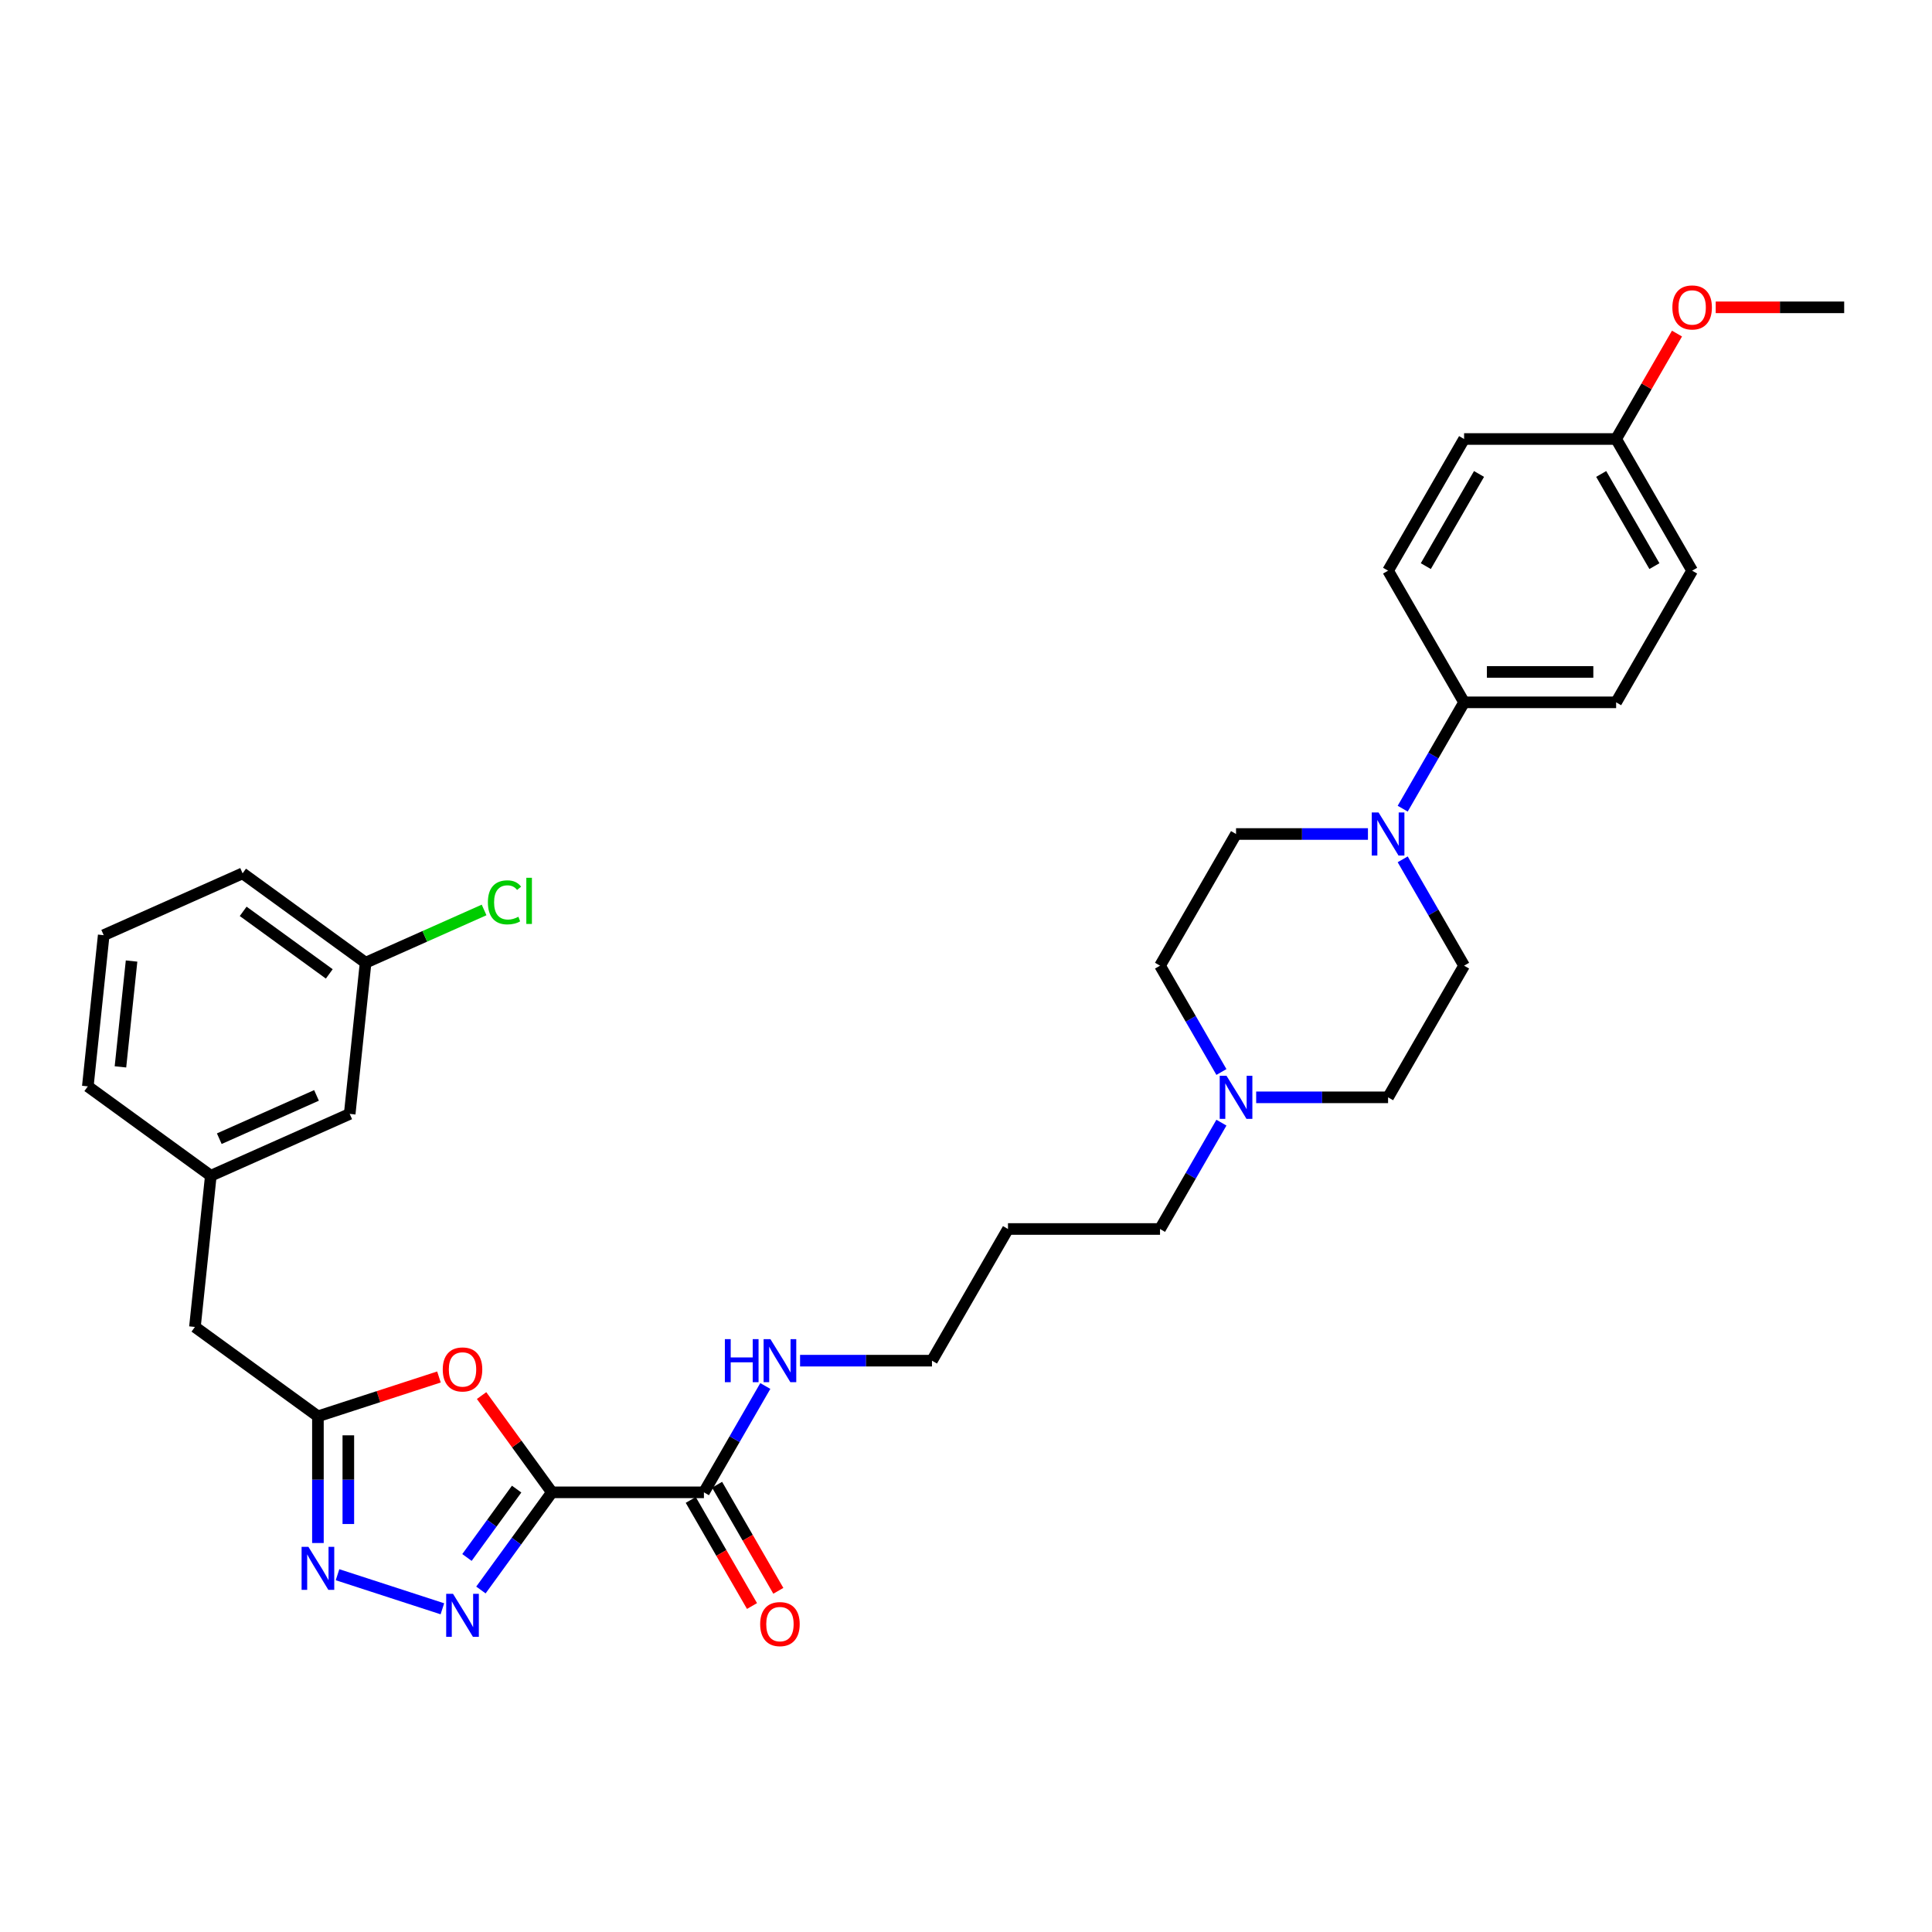 <?xml version='1.0' encoding='iso-8859-1'?>
<svg version='1.1' baseProfile='full'
              xmlns='http://www.w3.org/2000/svg'
                      xmlns:rdkit='http://www.rdkit.org/xml'
                      xmlns:xlink='http://www.w3.org/1999/xlink'
                  xml:space='preserve'
width='1000px' height='1000px' viewBox='0 0 1000 1000'>
<!-- END OF HEADER -->
<rect style='opacity:1.0;fill:#FFFFFF;stroke:none' width='1000' height='1000' x='0' y='0'> </rect>
<path class='bond-0' d='M 285.653,772.428 L 267.289,797.705' style='fill:none;fill-rule:evenodd;stroke:#000000;stroke-width:6px;stroke-linecap:butt;stroke-linejoin:miter;stroke-opacity:1' />
<path class='bond-0' d='M 267.289,797.705 L 248.924,822.982' style='fill:none;fill-rule:evenodd;stroke:#0000FF;stroke-width:6px;stroke-linecap:butt;stroke-linejoin:miter;stroke-opacity:1' />
<path class='bond-0' d='M 267.411,770.76 L 254.556,788.454' style='fill:none;fill-rule:evenodd;stroke:#000000;stroke-width:6px;stroke-linecap:butt;stroke-linejoin:miter;stroke-opacity:1' />
<path class='bond-0' d='M 254.556,788.454 L 241.701,806.148' style='fill:none;fill-rule:evenodd;stroke:#0000FF;stroke-width:6px;stroke-linecap:butt;stroke-linejoin:miter;stroke-opacity:1' />
<path class='bond-1' d='M 285.653,772.428 L 267.46,747.387' style='fill:none;fill-rule:evenodd;stroke:#000000;stroke-width:6px;stroke-linecap:butt;stroke-linejoin:miter;stroke-opacity:1' />
<path class='bond-1' d='M 267.46,747.387 L 249.267,722.346' style='fill:none;fill-rule:evenodd;stroke:#FF0000;stroke-width:6px;stroke-linecap:butt;stroke-linejoin:miter;stroke-opacity:1' />
<path class='bond-4' d='M 285.653,772.428 L 364.347,772.428' style='fill:none;fill-rule:evenodd;stroke:#000000;stroke-width:6px;stroke-linecap:butt;stroke-linejoin:miter;stroke-opacity:1' />
<path class='bond-2' d='M 228.98,832.707 L 174.702,815.071' style='fill:none;fill-rule:evenodd;stroke:#0000FF;stroke-width:6px;stroke-linecap:butt;stroke-linejoin:miter;stroke-opacity:1' />
<path class='bond-3' d='M 227.201,712.727 L 195.879,722.904' style='fill:none;fill-rule:evenodd;stroke:#FF0000;stroke-width:6px;stroke-linecap:butt;stroke-linejoin:miter;stroke-opacity:1' />
<path class='bond-3' d='M 195.879,722.904 L 164.557,733.081' style='fill:none;fill-rule:evenodd;stroke:#000000;stroke-width:6px;stroke-linecap:butt;stroke-linejoin:miter;stroke-opacity:1' />
<path class='bond-32' d='M 164.557,798.664 L 164.557,765.873' style='fill:none;fill-rule:evenodd;stroke:#0000FF;stroke-width:6px;stroke-linecap:butt;stroke-linejoin:miter;stroke-opacity:1' />
<path class='bond-32' d='M 164.557,765.873 L 164.557,733.081' style='fill:none;fill-rule:evenodd;stroke:#000000;stroke-width:6px;stroke-linecap:butt;stroke-linejoin:miter;stroke-opacity:1' />
<path class='bond-32' d='M 180.296,788.827 L 180.296,765.873' style='fill:none;fill-rule:evenodd;stroke:#0000FF;stroke-width:6px;stroke-linecap:butt;stroke-linejoin:miter;stroke-opacity:1' />
<path class='bond-32' d='M 180.296,765.873 L 180.296,742.919' style='fill:none;fill-rule:evenodd;stroke:#000000;stroke-width:6px;stroke-linecap:butt;stroke-linejoin:miter;stroke-opacity:1' />
<path class='bond-11' d='M 164.557,733.081 L 100.893,686.827' style='fill:none;fill-rule:evenodd;stroke:#000000;stroke-width:6px;stroke-linecap:butt;stroke-linejoin:miter;stroke-opacity:1' />
<path class='bond-10' d='M 357.532,776.363 L 373.384,803.82' style='fill:none;fill-rule:evenodd;stroke:#000000;stroke-width:6px;stroke-linecap:butt;stroke-linejoin:miter;stroke-opacity:1' />
<path class='bond-10' d='M 373.384,803.82 L 389.236,831.277' style='fill:none;fill-rule:evenodd;stroke:#FF0000;stroke-width:6px;stroke-linecap:butt;stroke-linejoin:miter;stroke-opacity:1' />
<path class='bond-10' d='M 371.162,768.493 L 387.014,795.95' style='fill:none;fill-rule:evenodd;stroke:#000000;stroke-width:6px;stroke-linecap:butt;stroke-linejoin:miter;stroke-opacity:1' />
<path class='bond-10' d='M 387.014,795.95 L 402.866,823.407' style='fill:none;fill-rule:evenodd;stroke:#FF0000;stroke-width:6px;stroke-linecap:butt;stroke-linejoin:miter;stroke-opacity:1' />
<path class='bond-12' d='M 364.347,772.428 L 380.235,744.908' style='fill:none;fill-rule:evenodd;stroke:#000000;stroke-width:6px;stroke-linecap:butt;stroke-linejoin:miter;stroke-opacity:1' />
<path class='bond-12' d='M 380.235,744.908 L 396.124,717.388' style='fill:none;fill-rule:evenodd;stroke:#0000FF;stroke-width:6px;stroke-linecap:butt;stroke-linejoin:miter;stroke-opacity:1' />
<path class='bond-5' d='M 708.047,431.677 L 673.91,431.677' style='fill:none;fill-rule:evenodd;stroke:#0000FF;stroke-width:6px;stroke-linecap:butt;stroke-linejoin:miter;stroke-opacity:1' />
<path class='bond-5' d='M 673.91,431.677 L 639.773,431.677' style='fill:none;fill-rule:evenodd;stroke:#000000;stroke-width:6px;stroke-linecap:butt;stroke-linejoin:miter;stroke-opacity:1' />
<path class='bond-7' d='M 726.035,418.566 L 741.924,391.046' style='fill:none;fill-rule:evenodd;stroke:#0000FF;stroke-width:6px;stroke-linecap:butt;stroke-linejoin:miter;stroke-opacity:1' />
<path class='bond-7' d='M 741.924,391.046 L 757.813,363.526' style='fill:none;fill-rule:evenodd;stroke:#000000;stroke-width:6px;stroke-linecap:butt;stroke-linejoin:miter;stroke-opacity:1' />
<path class='bond-34' d='M 726.035,444.787 L 741.924,472.307' style='fill:none;fill-rule:evenodd;stroke:#0000FF;stroke-width:6px;stroke-linecap:butt;stroke-linejoin:miter;stroke-opacity:1' />
<path class='bond-34' d='M 741.924,472.307 L 757.813,499.827' style='fill:none;fill-rule:evenodd;stroke:#000000;stroke-width:6px;stroke-linecap:butt;stroke-linejoin:miter;stroke-opacity:1' />
<path class='bond-6' d='M 632.204,581.087 L 616.315,608.607' style='fill:none;fill-rule:evenodd;stroke:#0000FF;stroke-width:6px;stroke-linecap:butt;stroke-linejoin:miter;stroke-opacity:1' />
<path class='bond-6' d='M 616.315,608.607 L 600.426,636.127' style='fill:none;fill-rule:evenodd;stroke:#000000;stroke-width:6px;stroke-linecap:butt;stroke-linejoin:miter;stroke-opacity:1' />
<path class='bond-16' d='M 650.192,567.977 L 684.329,567.977' style='fill:none;fill-rule:evenodd;stroke:#0000FF;stroke-width:6px;stroke-linecap:butt;stroke-linejoin:miter;stroke-opacity:1' />
<path class='bond-16' d='M 684.329,567.977 L 718.466,567.977' style='fill:none;fill-rule:evenodd;stroke:#000000;stroke-width:6px;stroke-linecap:butt;stroke-linejoin:miter;stroke-opacity:1' />
<path class='bond-17' d='M 632.204,554.867 L 616.315,527.347' style='fill:none;fill-rule:evenodd;stroke:#0000FF;stroke-width:6px;stroke-linecap:butt;stroke-linejoin:miter;stroke-opacity:1' />
<path class='bond-17' d='M 616.315,527.347 L 600.426,499.827' style='fill:none;fill-rule:evenodd;stroke:#000000;stroke-width:6px;stroke-linecap:butt;stroke-linejoin:miter;stroke-opacity:1' />
<path class='bond-14' d='M 757.813,363.526 L 836.506,363.526' style='fill:none;fill-rule:evenodd;stroke:#000000;stroke-width:6px;stroke-linecap:butt;stroke-linejoin:miter;stroke-opacity:1' />
<path class='bond-14' d='M 769.616,347.788 L 824.702,347.788' style='fill:none;fill-rule:evenodd;stroke:#000000;stroke-width:6px;stroke-linecap:butt;stroke-linejoin:miter;stroke-opacity:1' />
<path class='bond-15' d='M 757.813,363.526 L 718.466,295.376' style='fill:none;fill-rule:evenodd;stroke:#000000;stroke-width:6px;stroke-linecap:butt;stroke-linejoin:miter;stroke-opacity:1' />
<path class='bond-8' d='M 757.813,499.827 L 718.466,567.977' style='fill:none;fill-rule:evenodd;stroke:#000000;stroke-width:6px;stroke-linecap:butt;stroke-linejoin:miter;stroke-opacity:1' />
<path class='bond-9' d='M 639.773,431.677 L 600.426,499.827' style='fill:none;fill-rule:evenodd;stroke:#000000;stroke-width:6px;stroke-linecap:butt;stroke-linejoin:miter;stroke-opacity:1' />
<path class='bond-13' d='M 100.893,686.827 L 109.119,608.565' style='fill:none;fill-rule:evenodd;stroke:#000000;stroke-width:6px;stroke-linecap:butt;stroke-linejoin:miter;stroke-opacity:1' />
<path class='bond-28' d='M 414.112,704.278 L 448.249,704.278' style='fill:none;fill-rule:evenodd;stroke:#0000FF;stroke-width:6px;stroke-linecap:butt;stroke-linejoin:miter;stroke-opacity:1' />
<path class='bond-28' d='M 448.249,704.278 L 482.386,704.278' style='fill:none;fill-rule:evenodd;stroke:#000000;stroke-width:6px;stroke-linecap:butt;stroke-linejoin:miter;stroke-opacity:1' />
<path class='bond-18' d='M 109.119,608.565 L 181.008,576.557' style='fill:none;fill-rule:evenodd;stroke:#000000;stroke-width:6px;stroke-linecap:butt;stroke-linejoin:miter;stroke-opacity:1' />
<path class='bond-18' d='M 113.501,589.386 L 163.824,566.98' style='fill:none;fill-rule:evenodd;stroke:#000000;stroke-width:6px;stroke-linecap:butt;stroke-linejoin:miter;stroke-opacity:1' />
<path class='bond-29' d='M 109.119,608.565 L 45.455,562.31' style='fill:none;fill-rule:evenodd;stroke:#000000;stroke-width:6px;stroke-linecap:butt;stroke-linejoin:miter;stroke-opacity:1' />
<path class='bond-22' d='M 836.506,363.526 L 875.852,295.376' style='fill:none;fill-rule:evenodd;stroke:#000000;stroke-width:6px;stroke-linecap:butt;stroke-linejoin:miter;stroke-opacity:1' />
<path class='bond-21' d='M 718.466,295.376 L 757.813,227.226' style='fill:none;fill-rule:evenodd;stroke:#000000;stroke-width:6px;stroke-linecap:butt;stroke-linejoin:miter;stroke-opacity:1' />
<path class='bond-21' d='M 737.998,293.023 L 765.541,245.318' style='fill:none;fill-rule:evenodd;stroke:#000000;stroke-width:6px;stroke-linecap:butt;stroke-linejoin:miter;stroke-opacity:1' />
<path class='bond-20' d='M 181.008,576.557 L 189.234,498.295' style='fill:none;fill-rule:evenodd;stroke:#000000;stroke-width:6px;stroke-linecap:butt;stroke-linejoin:miter;stroke-opacity:1' />
<path class='bond-19' d='M 836.506,227.226 L 757.813,227.226' style='fill:none;fill-rule:evenodd;stroke:#000000;stroke-width:6px;stroke-linecap:butt;stroke-linejoin:miter;stroke-opacity:1' />
<path class='bond-26' d='M 836.506,227.226 L 852.258,199.942' style='fill:none;fill-rule:evenodd;stroke:#000000;stroke-width:6px;stroke-linecap:butt;stroke-linejoin:miter;stroke-opacity:1' />
<path class='bond-26' d='M 852.258,199.942 L 868.01,172.658' style='fill:none;fill-rule:evenodd;stroke:#FF0000;stroke-width:6px;stroke-linecap:butt;stroke-linejoin:miter;stroke-opacity:1' />
<path class='bond-35' d='M 836.506,227.226 L 875.852,295.376' style='fill:none;fill-rule:evenodd;stroke:#000000;stroke-width:6px;stroke-linecap:butt;stroke-linejoin:miter;stroke-opacity:1' />
<path class='bond-35' d='M 828.778,245.318 L 856.32,293.023' style='fill:none;fill-rule:evenodd;stroke:#000000;stroke-width:6px;stroke-linecap:butt;stroke-linejoin:miter;stroke-opacity:1' />
<path class='bond-23' d='M 189.234,498.295 L 219.899,484.642' style='fill:none;fill-rule:evenodd;stroke:#000000;stroke-width:6px;stroke-linecap:butt;stroke-linejoin:miter;stroke-opacity:1' />
<path class='bond-23' d='M 219.899,484.642 L 250.563,470.99' style='fill:none;fill-rule:evenodd;stroke:#00CC00;stroke-width:6px;stroke-linecap:butt;stroke-linejoin:miter;stroke-opacity:1' />
<path class='bond-33' d='M 189.234,498.295 L 125.57,452.04' style='fill:none;fill-rule:evenodd;stroke:#000000;stroke-width:6px;stroke-linecap:butt;stroke-linejoin:miter;stroke-opacity:1' />
<path class='bond-33' d='M 170.434,504.09 L 125.869,471.712' style='fill:none;fill-rule:evenodd;stroke:#000000;stroke-width:6px;stroke-linecap:butt;stroke-linejoin:miter;stroke-opacity:1' />
<path class='bond-24' d='M 600.426,636.127 L 521.733,636.127' style='fill:none;fill-rule:evenodd;stroke:#000000;stroke-width:6px;stroke-linecap:butt;stroke-linejoin:miter;stroke-opacity:1' />
<path class='bond-25' d='M 521.733,636.127 L 482.386,704.278' style='fill:none;fill-rule:evenodd;stroke:#000000;stroke-width:6px;stroke-linecap:butt;stroke-linejoin:miter;stroke-opacity:1' />
<path class='bond-31' d='M 888.05,159.075 L 921.298,159.075' style='fill:none;fill-rule:evenodd;stroke:#FF0000;stroke-width:6px;stroke-linecap:butt;stroke-linejoin:miter;stroke-opacity:1' />
<path class='bond-31' d='M 921.298,159.075 L 954.545,159.075' style='fill:none;fill-rule:evenodd;stroke:#000000;stroke-width:6px;stroke-linecap:butt;stroke-linejoin:miter;stroke-opacity:1' />
<path class='bond-27' d='M 53.68,484.048 L 45.455,562.31' style='fill:none;fill-rule:evenodd;stroke:#000000;stroke-width:6px;stroke-linecap:butt;stroke-linejoin:miter;stroke-opacity:1' />
<path class='bond-27' d='M 68.099,497.432 L 62.341,552.216' style='fill:none;fill-rule:evenodd;stroke:#000000;stroke-width:6px;stroke-linecap:butt;stroke-linejoin:miter;stroke-opacity:1' />
<path class='bond-30' d='M 53.68,484.048 L 125.57,452.04' style='fill:none;fill-rule:evenodd;stroke:#000000;stroke-width:6px;stroke-linecap:butt;stroke-linejoin:miter;stroke-opacity:1' />
<path  class='atom-1' d='M 234.473 824.949
L 241.775 836.753
Q 242.499 837.918, 243.664 840.027
Q 244.829 842.136, 244.892 842.262
L 244.892 824.949
L 247.85 824.949
L 247.85 847.235
L 244.797 847.235
L 236.959 834.329
Q 236.046 832.819, 235.071 831.087
Q 234.126 829.356, 233.843 828.821
L 233.843 847.235
L 230.947 847.235
L 230.947 824.949
L 234.473 824.949
' fill='#0000FF'/>
<path  class='atom-2' d='M 229.169 708.827
Q 229.169 703.476, 231.813 700.485
Q 234.457 697.495, 239.399 697.495
Q 244.341 697.495, 246.985 700.485
Q 249.629 703.476, 249.629 708.827
Q 249.629 714.241, 246.953 717.326
Q 244.278 720.379, 239.399 720.379
Q 234.488 720.379, 231.813 717.326
Q 229.169 714.272, 229.169 708.827
M 239.399 717.861
Q 242.798 717.861, 244.624 715.594
Q 246.481 713.297, 246.481 708.827
Q 246.481 704.452, 244.624 702.248
Q 242.798 700.013, 239.399 700.013
Q 235.999 700.013, 234.142 702.217
Q 232.316 704.42, 232.316 708.827
Q 232.316 713.328, 234.142 715.594
Q 235.999 717.861, 239.399 717.861
' fill='#FF0000'/>
<path  class='atom-3' d='M 159.631 800.632
L 166.934 812.436
Q 167.658 813.6, 168.822 815.709
Q 169.987 817.818, 170.05 817.944
L 170.05 800.632
L 173.009 800.632
L 173.009 822.918
L 169.955 822.918
L 162.118 810.012
Q 161.205 808.501, 160.229 806.77
Q 159.285 805.038, 159.001 804.503
L 159.001 822.918
L 156.105 822.918
L 156.105 800.632
L 159.631 800.632
' fill='#0000FF'/>
<path  class='atom-6' d='M 713.54 420.534
L 720.842 432.338
Q 721.566 433.502, 722.731 435.611
Q 723.896 437.72, 723.959 437.846
L 723.959 420.534
L 726.918 420.534
L 726.918 442.82
L 723.864 442.82
L 716.026 429.914
Q 715.114 428.403, 714.138 426.672
Q 713.193 424.94, 712.91 424.405
L 712.91 442.82
L 710.014 442.82
L 710.014 420.534
L 713.54 420.534
' fill='#0000FF'/>
<path  class='atom-7' d='M 634.847 556.834
L 642.149 568.638
Q 642.873 569.803, 644.038 571.912
Q 645.203 574.021, 645.266 574.147
L 645.266 556.834
L 648.224 556.834
L 648.224 579.12
L 645.171 579.12
L 637.333 566.214
Q 636.42 564.704, 635.445 562.972
Q 634.5 561.241, 634.217 560.706
L 634.217 579.12
L 631.321 579.12
L 631.321 556.834
L 634.847 556.834
' fill='#0000FF'/>
<path  class='atom-11' d='M 393.463 840.641
Q 393.463 835.29, 396.107 832.3
Q 398.751 829.309, 403.693 829.309
Q 408.635 829.309, 411.279 832.3
Q 413.923 835.29, 413.923 840.641
Q 413.923 846.055, 411.248 849.14
Q 408.572 852.193, 403.693 852.193
Q 398.783 852.193, 396.107 849.14
Q 393.463 846.087, 393.463 840.641
M 403.693 849.675
Q 407.093 849.675, 408.918 847.409
Q 410.776 845.111, 410.776 840.641
Q 410.776 836.266, 408.918 834.063
Q 407.093 831.828, 403.693 831.828
Q 400.294 831.828, 398.437 834.031
Q 396.611 836.234, 396.611 840.641
Q 396.611 845.143, 398.437 847.409
Q 400.294 849.675, 403.693 849.675
' fill='#FF0000'/>
<path  class='atom-13' d='M 375.191 693.135
L 378.212 693.135
L 378.212 702.609
L 389.607 702.609
L 389.607 693.135
L 392.629 693.135
L 392.629 715.421
L 389.607 715.421
L 389.607 705.128
L 378.212 705.128
L 378.212 715.421
L 375.191 715.421
L 375.191 693.135
' fill='#0000FF'/>
<path  class='atom-13' d='M 398.767 693.135
L 406.07 704.939
Q 406.794 706.103, 407.958 708.212
Q 409.123 710.321, 409.186 710.447
L 409.186 693.135
L 412.145 693.135
L 412.145 715.421
L 409.092 715.421
L 401.254 702.515
Q 400.341 701.004, 399.365 699.273
Q 398.421 697.542, 398.137 697.006
L 398.137 715.421
L 395.242 715.421
L 395.242 693.135
L 398.767 693.135
' fill='#0000FF'/>
<path  class='atom-24' d='M 252.531 467.059
Q 252.531 461.519, 255.112 458.623
Q 257.724 455.696, 262.666 455.696
Q 267.262 455.696, 269.717 458.938
L 267.64 460.638
Q 265.846 458.277, 262.666 458.277
Q 259.298 458.277, 257.504 460.543
Q 255.741 462.778, 255.741 467.059
Q 255.741 471.466, 257.567 473.732
Q 259.424 475.999, 263.013 475.999
Q 265.468 475.999, 268.332 474.519
L 269.214 476.88
Q 268.049 477.635, 266.286 478.076
Q 264.523 478.517, 262.572 478.517
Q 257.724 478.517, 255.112 475.558
Q 252.531 472.599, 252.531 467.059
' fill='#00CC00'/>
<path  class='atom-24' d='M 272.424 454.342
L 275.32 454.342
L 275.32 478.233
L 272.424 478.233
L 272.424 454.342
' fill='#00CC00'/>
<path  class='atom-27' d='M 865.622 159.138
Q 865.622 153.787, 868.266 150.797
Q 870.91 147.807, 875.852 147.807
Q 880.794 147.807, 883.438 150.797
Q 886.082 153.787, 886.082 159.138
Q 886.082 164.552, 883.407 167.637
Q 880.731 170.691, 875.852 170.691
Q 870.942 170.691, 868.266 167.637
Q 865.622 164.584, 865.622 159.138
M 875.852 168.172
Q 879.252 168.172, 881.078 165.906
Q 882.935 163.608, 882.935 159.138
Q 882.935 154.763, 881.078 152.56
Q 879.252 150.325, 875.852 150.325
Q 872.453 150.325, 870.596 152.528
Q 868.77 154.732, 868.77 159.138
Q 868.77 163.64, 870.596 165.906
Q 872.453 168.172, 875.852 168.172
' fill='#FF0000'/>
</svg>
